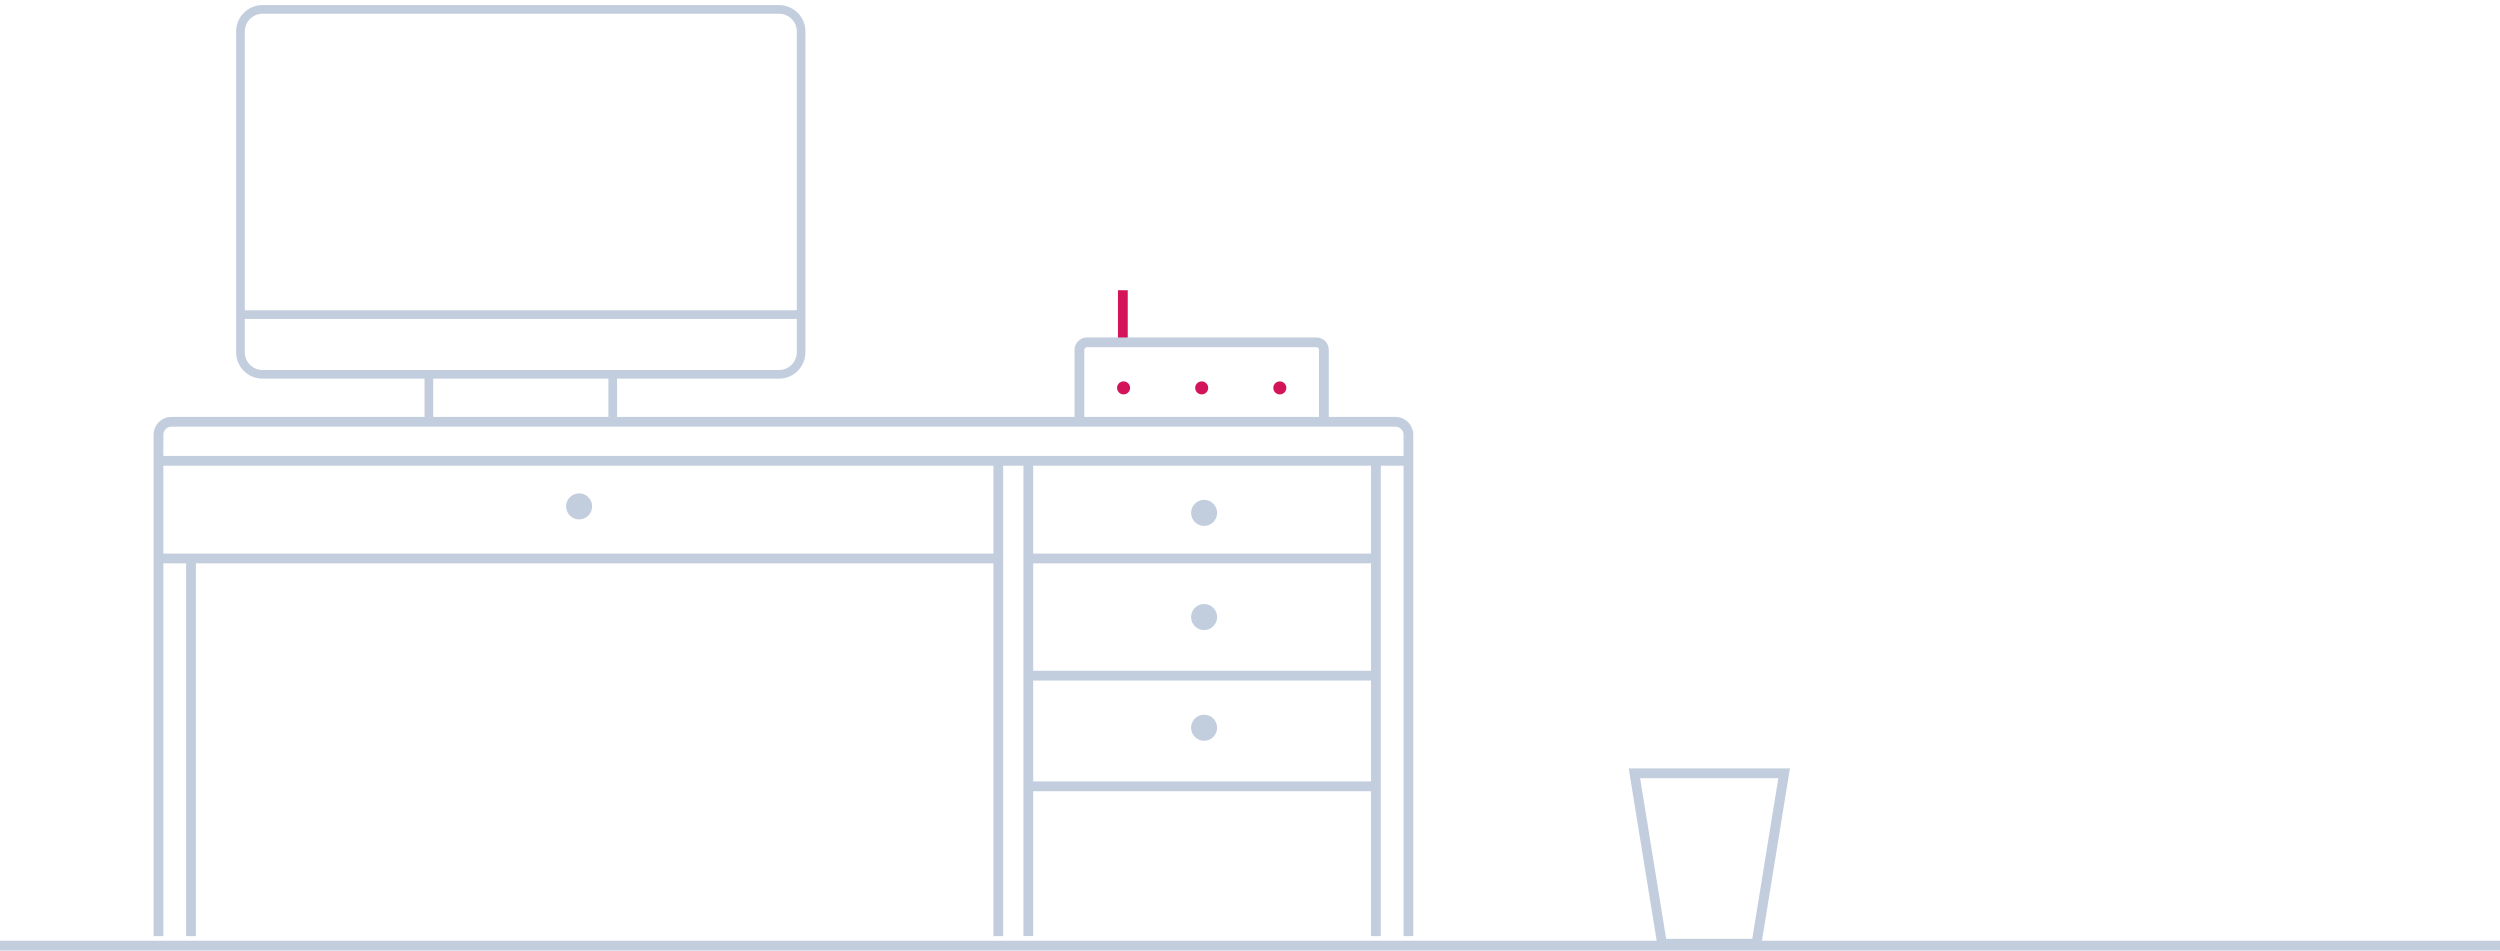 <svg width="384" height="146" viewBox="0 0 384 146" fill="none" xmlns="http://www.w3.org/2000/svg">
	<defs>
		<style type="text/css"><![CDATA[
		  .profiler-tile-image .color {
			fill:#c2cddd;
		  }
		  .profiler-tile-image .show-on-hover{
			display:none;
		  }
		  .profiler-tile-inner-container:hover  .profiler-tile-image .color {
			fill:#D3135A;
		  }
		  .profiler-tile-inner-container:hover .profiler-tile-image .show-on-hover{
			display:block;
		  }
		]]></style>
	</defs>
	<path d="M384 144.5H0V146H384V144.5Z" fill="#C2CDDD"/>
	<path d="M119.67 2.11C121.17 2.11 122.39 3.33 122.39 4.83V54.11C122.39 55.61 121.17 56.83 119.67 56.83H40.319C38.819 56.83 37.599 55.61 37.599 54.11V4.83C37.599 3.33 38.819 2.11 40.319 2.11H119.66M119.67 0.78H40.319C38.08 0.78 36.27 2.59 36.27 4.83V54.11C36.27 56.35 38.08 58.16 40.319 58.16H119.66C121.9 58.16 123.71 56.35 123.71 54.11V4.83C123.71 2.59 121.9 0.78 119.66 0.78H119.67Z" fill="#C2CDDD"/>
	<path d="M122.97 47.66H36.76V48.99H122.97V47.66Z" fill="#C2CDDD"/>
	<path d="M66.54 57.66H65.21V64.61H66.54V57.66Z" fill="#C2CDDD"/>
	<path d="M94.779 57.66H93.45V64.61H94.779V57.66Z" fill="#C2CDDD"/>
	<path d="M215.95 70.03H23.95V71.53H215.95V70.03Z" fill="#C2CDDD"/>
	<path d="M152.95 85.03H23.95V86.53H152.95V85.03Z" fill="#C2CDDD"/>
	<path d="M210.95 85.03H157.95V86.53H210.95V85.03Z" fill="#C2CDDD"/>
	<path d="M210.95 103.03H157.95V104.53H210.95V103.03Z" fill="#C2CDDD"/>
	<path d="M210.95 120.03H157.95V121.53H210.95V120.03Z" fill="#C2CDDD"/>
	<path d="M217.09 143.79H215.59V66.79C215.59 66.1 215.03 65.54 214.34 65.54H26.34C25.65 65.54 25.09 66.1 25.09 66.79V143.79H23.59V66.79C23.59 65.27 24.82 64.04 26.34 64.04H214.33C215.85 64.04 217.08 65.27 217.08 66.79V143.79H217.09Z" fill="#C2CDDD"/>
	<path d="M30.09 85.78H28.59V143.79H30.09V85.78Z" fill="#C2CDDD"/>
	<path d="M212.09 70.79H210.59V143.79H212.09V70.79Z" fill="#C2CDDD"/>
	<path d="M154.09 70.79H152.59V143.79H154.09V70.79Z" fill="#C2CDDD"/>
	<path d="M158.7 70.78H157.2V143.78H158.7V70.78Z" fill="#C2CDDD"/>
	<path d="M88.95 79.78C90.054 79.78 90.95 78.885 90.95 77.78C90.95 76.675 90.054 75.78 88.95 75.78C87.845 75.78 86.95 76.675 86.95 77.78C86.95 78.885 87.845 79.78 88.95 79.78Z" fill="#C2CDDD"/>
	<path d="M184.95 80.78C186.054 80.78 186.95 79.885 186.95 78.78C186.95 77.675 186.054 76.78 184.95 76.78C183.845 76.78 182.95 77.675 182.95 78.78C182.95 79.885 183.845 80.78 184.95 80.78Z" fill="#C2CDDD"/>
	<path d="M184.95 96.78C186.054 96.78 186.95 95.885 186.95 94.78C186.95 93.675 186.054 92.78 184.95 92.78C183.845 92.78 182.95 93.675 182.95 94.78C182.95 95.885 183.845 96.78 184.95 96.78Z" fill="#C2CDDD"/>
	<path d="M184.95 113.78C186.054 113.78 186.95 112.885 186.95 111.78C186.95 110.675 186.054 109.78 184.95 109.78C183.845 109.78 182.95 110.675 182.95 111.78C182.95 112.885 183.845 113.78 184.95 113.78Z" fill="#C2CDDD"/>
	<path d="M173.22 44.58H171.72V52.58H173.22V44.58Z" fill="#D3135A" class="color"/>
	<path d="M204.1 64.99H202.6V53.74C202.6 53.52 202.42 53.33 202.19 53.33H166.96C166.73 53.33 166.55 53.51 166.55 53.74V64.99H165.05V53.74C165.05 52.69 165.91 51.83 166.96 51.83H202.19C203.24 51.83 204.1 52.69 204.1 53.74V64.99Z" fill="#C2CDDD"/>
	<path d="M172.58 60.58C173.132 60.58 173.58 60.132 173.58 59.58C173.58 59.028 173.132 58.58 172.58 58.58C172.028 58.58 171.58 59.028 171.58 59.58C171.58 60.132 172.028 60.58 172.58 60.58Z" fill="#D3135A" class="color"/>
	<path d="M184.58 60.58C185.132 60.58 185.58 60.132 185.58 59.58C185.58 59.028 185.132 58.58 184.58 58.58C184.028 58.58 183.58 59.028 183.58 59.58C183.58 60.132 184.028 60.58 184.58 60.58Z" fill="#D3135A" class="color"/>
	<path d="M196.58 60.58C197.132 60.58 197.58 60.132 197.58 59.58C197.58 59.028 197.132 58.58 196.58 58.58C196.028 58.58 195.58 59.028 195.58 59.58C195.58 60.132 196.028 60.58 196.58 60.58Z" fill="#D3135A" class="color"/>
	<path d="M270.43 145.7H254.66L250.17 118.03H274.93L270.44 145.7H270.43ZM255.93 144.2H269.15L273.15 119.53H251.92L255.92 144.2H255.93Z" fill="#C2CDDD"/>
</svg>